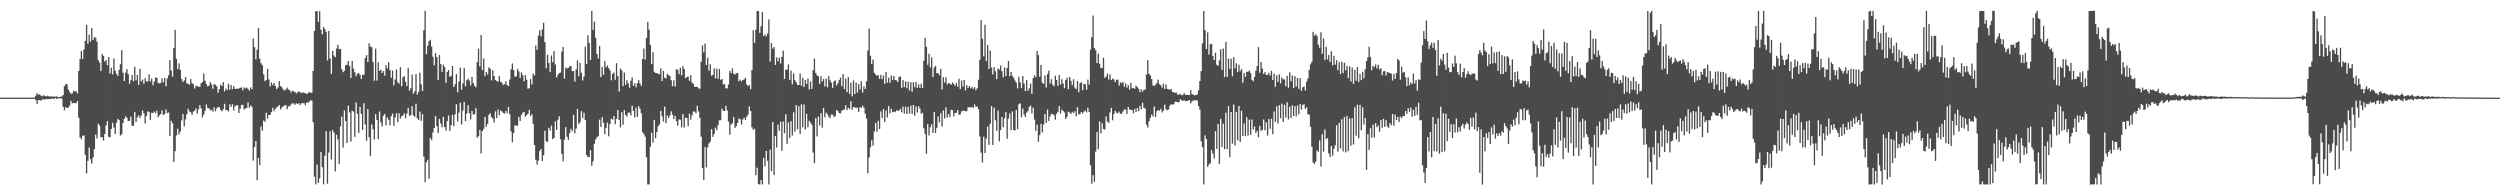 <?xml version="1.0" encoding="UTF-8"?>
<svg xmlns="http://www.w3.org/2000/svg" width="1920" height="150">
  <path d="M0 75.000h1v1.000H0zM1 75.000h1v1.000H1zM2 75.000h1v1.000H2zM3 75.000h1v1.000H3zM4 75.000h1v1.000H4zM5 75.000h1v1.000H5zM6 75.000h1v1.000H6zM7 75.000h1v1.000H7zM8 75.000h1v1.000H8zM9 75.000h1v1.000H9zM10 75.000h1v1.000H10zM11 75.000h1v1.000H11zM12 75.000h1v1.000H12zM13 75.000h1v1.000H13zM14 75.000h1v1.000H14zM15 75.000h1v1.000H15zM16 75.000h1v1.000H16zM17 75.000h1v1.000H17zM18 75.000h1v1.000H18zM19 74.996h1v1.000H19zM20 74.984h1v1.000H20zM21 74.983h1v1.000H21zM22 74.982h1v1.000H22zM23 74.975h1v1.000H23zM24 74.987h1v1.000H24zM25 74.977h1v1.000H25zM26 74.821h1v1.000H26zM27 73.403h1v3.521H27zM28 71.470h1v8.309H28zM29 72.746h1v4.188H29zM30 72.440h1v4.505H30zM31 73.472h1v3.841H31zM32 73.927h1v2.357H32zM33 73.048h1v3.305H33zM34 73.692h1v2.805H34zM35 74.112h1v1.851H35zM36 73.528h1v2.570H36zM37 73.994h1v2.111H37zM38 74.082h1v1.836H38zM39 74.087h1v1.879H39zM40 74.153h1v1.462H40zM41 74.180h1v1.932H41zM42 74.240h1v1.000H42zM43 73.970h1v1.965H43zM44 74.573h1v1.145H44zM45 74.426h1v1.000H45zM46 74.232h1v1.219H46zM47 74.080h1v1.638H47zM48 73.014h1v9.087H48zM49 66.174h1v18.497H49zM50 64.652h1v17.699H50zM51 64.674h1v18.197H51zM52 68.676h1v13.969H52zM53 70.489h1v10.693H53zM54 71.978h1v5.420H54zM55 71.759h1v7.653H55zM56 69.697h1v9.244H56zM57 70.125h1v9.192H57zM58 70.069h1v9.093H58zM59 71.738h1v5.938H59zM60 54.418h1v35.997H60zM61 45.346h1v60.155H61zM62 39.063h1v67.937H62zM63 45.292h1v58.970H63zM64 37.966h1v66.076H64zM65 31.394h1v87.609H65zM66 19.157h1v114.110H66zM67 33.541h1v89.902H67zM68 26.642h1v86.693H68zM69 31.848h1v90.543H69zM70 21.602h1v103.985H70zM71 30.713h1v90.265H71zM72 28.574h1v85.875H72zM73 29.002h1v74.398H73zM74 32.042h1v74.285H74zM75 46.142h1v48.900H75zM76 48.064h1v48.418H76zM77 54.502h1v50.756H77zM78 41.444h1v64.052H78zM79 42.908h1v64.997H79zM80 47.313h1v55.718H80zM81 46.083h1v50.155H81zM82 50.086h1v42.970H82zM83 43.798h1v61.245H83zM84 56.488h1v49.054H84zM85 52.039h1v47.025H85zM86 57.142h1v37.160H86zM87 44.866h1v53.088H87zM88 54.328h1v48.546H88zM89 56.730h1v37.528H89zM90 58.299h1v33.004H90zM91 53.645h1v38.567H91zM92 49.271h1v54.843H92zM93 38.534h1v64.635H93zM94 55.870h1v38.612H94zM95 62.210h1v29.054H95zM96 55.876h1v33.534H96zM97 53.102h1v37.492H97zM98 56.878h1v36.005H98zM99 64.310h1v28.457H99zM100 61.513h1v28.082H100zM101 57.582h1v39.080H101zM102 62.372h1v34.127H102zM103 51.227h1v34.662H103zM104 61.721h1v31.914H104zM105 57.508h1v32.554H105zM106 65.191h1v23.392H106zM107 52.799h1v37.900H107zM108 62.634h1v26.061H108zM109 61.156h1v23.662H109zM110 64.374h1v22.719H110zM111 60.033h1v34.833H111zM112 62.452h1v26.605H112zM113 62.614h1v22.866H113zM114 57.112h1v28.976H114zM115 62.588h1v29.445H115zM116 60.364h1v26.200H116zM117 65.457h1v21.335H117zM118 62.562h1v23.118H118zM119 59.418h1v27.541H119zM120 59.865h1v25.153H120zM121 63.672h1v26.360H121zM122 64.047h1v24.536H122zM123 63.621h1v23.944H123zM124 60.206h1v24.588H124zM125 63.231h1v25.216H125zM126 59.909h1v27.683H126zM127 66.371h1v17.689H127zM128 60.254h1v26.610H128zM129 57.813h1v28.568H129zM130 46.109h1v58.309H130zM131 54.122h1v38.643H131zM132 58.867h1v35.742H132zM133 36.903h1v87.441H133zM134 22.998h1v93.199H134zM135 45.180h1v58.735H135zM136 53.025h1v45.852H136zM137 48.701h1v54.553H137zM138 53.670h1v47.323H138zM139 60.685h1v31.852H139zM140 63.010h1v24.489H140zM141 61.770h1v35.366H141zM142 59.242h1v32.522H142zM143 63.979h1v23.802H143zM144 64.277h1v19.304H144zM145 65.129h1v20.468H145zM146 60.662h1v25.597H146zM147 63.841h1v24.438H147zM148 64.751h1v20.921H148zM149 67.927h1v17.125H149zM150 65.947h1v17.302H150zM151 66.250h1v20.995H151zM152 66.482h1v17.524H152zM153 66.734h1v13.944H153zM154 63.956h1v19.330H154zM155 63.007h1v27.157H155zM156 56.471h1v31.545H156zM157 61.940h1v23.115H157zM158 64.643h1v15.585H158zM159 66.210h1v16.663H159zM160 65.856h1v17.414H160zM161 63.096h1v21.566H161zM162 64.746h1v19.547H162zM163 68.140h1v17.645H163zM164 64.740h1v17.745H164zM165 65.057h1v20.410H165zM166 66.257h1v16.995H166zM167 71.131h1v10.989H167zM168 68.390h1v13.957H168zM169 64.920h1v19.528H169zM170 66.101h1v19.419H170zM171 63.051h1v20.798H171zM172 70.119h1v9.599H172zM173 68.008h1v16.538H173zM174 69.168h1v15.470H174zM175 64.422h1v21.213H175zM176 68.811h1v11.388H176zM177 65.354h1v16.711H177zM178 68.528h1v11.518H178zM179 66.166h1v18.662H179zM180 68.270h1v13.478H180zM181 68.139h1v12.685H181zM182 68.239h1v12.600H182zM183 67.891h1v18.843H183zM184 67.419h1v16.056H184zM185 67.197h1v13.393H185zM186 69.416h1v11.048H186zM187 67.141h1v16.938H187zM188 67.955h1v15.377H188zM189 67.262h1v15.631H189zM190 68.189h1v10.439H190zM191 69.540h1v13.205H191zM192 67.093h1v13.975H192zM193 68.501h1v13.501H193zM194 29.599h1v93.745H194zM195 36.244h1v76.659H195zM196 45.528h1v62.765H196zM197 38.191h1v100.241H197zM198 21.442h1v99.894H198zM199 45.094h1v81.833H199zM200 48.568h1v48.571H200zM201 50.118h1v50.166H201zM202 57.082h1v35.474H202zM203 62.338h1v31.182H203zM204 61.447h1v25.125H204zM205 52.955h1v38.175H205zM206 61.041h1v27.180H206zM207 66.436h1v21.899H207zM208 63.316h1v22.754H208zM209 65.392h1v17.412H209zM210 63.750h1v21.651H210zM211 66.071h1v17.516H211zM212 68.460h1v14.044H212zM213 67.219h1v14.516H213zM214 62.287h1v18.348H214zM215 66.122h1v18.008H215zM216 67.064h1v15.449H216zM217 68.681h1v13.014H217zM218 69.573h1v11.548H218zM219 68.804h1v11.808H219zM220 67.301h1v16.548H220zM221 68.702h1v13.044H221zM222 69.202h1v12.414H222zM223 71.130h1v9.145H223zM224 69.645h1v9.706H224zM225 70.196h1v9.273H225zM226 70.479h1v10.024H226zM227 71.804h1v7.434H227zM228 70.927h1v9.030H228zM229 70.119h1v9.083H229zM230 70.852h1v9.873H230zM231 71.504h1v7.866H231zM232 70.898h1v8.328H232zM233 71.210h1v8.033H233zM234 71.555h1v9.267H234zM235 72.260h1v6.534H235zM236 71.606h1v7.247H236zM237 70.470h1v7.666H237zM238 71.348h1v5.799H238zM239 71.149h1v6.155H239zM240 54.493h1v39.328H240zM241 23.778h1v111.920H241zM242 8.694h1v132.899H242zM243 8.514h1v117.910H243zM244 16.738h1v123.739H244zM245 8.546h1v128.395H245zM246 22.822h1v93.882H246zM247 26.387h1v102.092H247zM248 20.710h1v120.860H248zM249 22.302h1v97.309H249zM250 24.399h1v76.392H250zM251 46.385h1v94.735H251zM252 23.736h1v93.419H252zM253 44.890h1v55.853H253zM254 56.780h1v65.630H254zM255 39.064h1v60.804H255zM256 42.642h1v59.171H256zM257 43.932h1v87.759H257zM258 37.258h1v66.206H258zM259 34.280h1v72.767H259zM260 37.803h1v88.091H260zM261 37.504h1v59.585H261zM262 53.091h1v36.505H262zM263 55.464h1v57.922H263zM264 54.330h1v30.513H264zM265 50.074h1v42.923H265zM266 49.702h1v60.152H266zM267 46.906h1v34.237H267zM268 50.666h1v35.645H268zM269 59.883h1v48.794H269zM270 46.810h1v38.279H270zM271 52.607h1v33.153H271zM272 55.475h1v49.660H272zM273 58.560h1v20.156H273zM274 56.674h1v30.755H274zM275 56.035h1v45.995H275zM276 57.492h1v24.539H276zM277 60.655h1v26.794H277zM278 57.576h1v42.159H278zM279 57.357h1v21.935H279zM280 44.538h1v50.990H280zM281 42.362h1v65.711H281zM282 47.667h1v36.028H282zM283 33.205h1v72.210H283zM284 35.725h1v84.234H284zM285 36.231h1v59.327H285zM286 47.678h1v51.671H286zM287 61.998h1v45.173H287zM288 37.422h1v50.301H288zM289 61.977h1v30.201H289zM290 47.825h1v59.058H290zM291 54.458h1v31.122H291zM292 53.425h1v40.694H292zM293 56.072h1v41.109H293zM294 54.566h1v34.242H294zM295 58.055h1v29.470H295zM296 50.026h1v46.234H296zM297 52.471h1v37.697H297zM298 47.818h1v44.162H298zM299 53.786h1v42.468H299zM300 59.710h1v29.585H300zM301 54.192h1v33.049H301zM302 65.539h1v31.047H302zM303 61.023h1v29.170H303zM304 53.368h1v33.585H304zM305 63.113h1v30.617H305zM306 64.295h1v22.753H306zM307 51.640h1v39.435H307zM308 66.127h1v23.151H308zM309 59.352h1v29.401H309zM310 58.405h1v28.595H310zM311 62.767h1v28.130H311zM312 66.065h1v21.056H312zM313 52.129h1v30.626H313zM314 69.634h1v19.253H314zM315 67.742h1v20.707H315zM316 57.167h1v24.325H316zM317 71.987h1v16.684H317zM318 70.247h1v19.471H318zM319 56.849h1v22.772H319zM320 72.637h1v18.283H320zM321 70.499h1v21.657H321zM322 55.785h1v29.928H322zM323 64.773h1v28.053H323zM324 69.913h1v17.752H324zM325 23.134h1v97.171H325zM326 8.344h1v131.632H326zM327 41.617h1v83.034H327zM328 35.137h1v87.588H328zM329 31.648h1v105.667H329zM330 30.547h1v75.380H330zM331 35.714h1v71.951H331zM332 43.585h1v58.226H332zM333 50.180h1v48.132H333zM334 40.784h1v48.445H334zM335 43.767h1v53.106H335zM336 61.443h1v40.824H336zM337 42.281h1v49.047H337zM338 49.223h1v45.566H338zM339 55.264h1v42.491H339zM340 49.630h1v40.130H340zM341 51.378h1v46.199H341zM342 63.606h1v36.706H342zM343 55.263h1v37.739H343zM344 53.773h1v34.937H344zM345 59.037h1v41.541H345zM346 58.247h1v37.870H346zM347 50.659h1v37.501H347zM348 66.818h1v30.134H348zM349 64.776h1v22.992H349zM350 56.853h1v23.227H350zM351 70.807h1v22.479H351zM352 62.572h1v23.901H352zM353 51.898h1v26.987H353zM354 68.878h1v26.780H354zM355 64.038h1v20.875H355zM356 52.191h1v26.105H356zM357 66.243h1v26.806H357zM358 61.611h1v25.585H358zM359 60.377h1v20.429H359zM360 61.863h1v25.053H360zM361 65.568h1v26.193H361zM362 59.014h1v26.240H362zM363 63.759h1v24.182H363zM364 65.810h1v21.838H364zM365 67.082h1v15.977H365zM366 47.744h1v58.064H366zM367 37.359h1v67.308H367zM368 50.941h1v48.873H368zM369 26.854h1v90.950H369zM370 53.873h1v46.832H370zM371 44.832h1v54.104H371zM372 58.449h1v31.338H372zM373 55.268h1v42.050H373zM374 57.207h1v37.920H374zM375 51.679h1v36.505H375zM376 52.735h1v34.193H376zM377 61.820h1v28.102H377zM378 53.865h1v37.197H378zM379 58.403h1v35.772H379zM380 61.365h1v24.143H380zM381 62.137h1v28.569H381zM382 62.748h1v21.367H382zM383 58.295h1v30.181H383zM384 62.750h1v22.166H384zM385 63.450h1v22.087H385zM386 65.258h1v21.454H386zM387 64.728h1v22.580H387zM388 62.439h1v22.779H388zM389 65.202h1v21.821H389zM390 66.198h1v15.860H390zM391 61.106h1v26.717H391zM392 53.279h1v47.659H392zM393 48.728h1v60.568H393zM394 53.804h1v48.402H394zM395 58.864h1v37.355H395zM396 58.584h1v38.046H396zM397 53.162h1v43.337H397zM398 54.876h1v34.944H398zM399 59.906h1v32.987H399zM400 55.604h1v32.668H400zM401 57.763h1v28.814H401zM402 62.424h1v23.492H402zM403 57.799h1v31.797H403zM404 61.246h1v27.242H404zM405 68.158h1v19.301H405zM406 67.730h1v16.669H406zM407 60.708h1v28.359H407zM408 64.794h1v22.910H408zM409 56.454h1v38.709H409zM410 58.008h1v53.345H410zM411 34.955h1v87.729H411zM412 38.301h1v88.121H412zM413 27.417h1v95.909H413zM414 23.212h1v92.707H414zM415 27.962h1v86.480H415zM416 22.660h1v101.073H416zM417 17.498h1v101.759H417zM418 32.322h1v68.116H418zM419 52.422h1v56.143H419zM420 42.034h1v66.975H420zM421 48.311h1v49.875H421zM422 55.343h1v44.967H422zM423 42.660h1v53.820H423zM424 47.761h1v59.099H424zM425 39.143h1v66.753H425zM426 49.574h1v43.624H426zM427 59.476h1v40.338H427zM428 57.531h1v34.490H428zM429 56.114h1v33.225H429zM430 55.723h1v51.219H430zM431 39.647h1v78.447H431zM432 36.025h1v87.885H432zM433 60.321h1v46.986H433zM434 51.891h1v45.761H434zM435 52.692h1v52.393H435zM436 52.287h1v55.135H436zM437 51.027h1v51.301H437zM438 50.684h1v48.272H438zM439 54.608h1v46.277H439zM440 54.525h1v33.702H440zM441 62.714h1v39.753H441zM442 53.349h1v45.349H442zM443 46.445h1v37.215H443zM444 58.496h1v36.818H444zM445 48.295h1v45.604H445zM446 55.880h1v29.535H446zM447 61.822h1v28.930H447zM448 58.762h1v27.827H448zM449 35.822h1v56.406H449zM450 49.129h1v69.878H450zM451 27.115h1v93.513H451zM452 32.911h1v87.599H452zM453 46.020h1v69.340H453zM454 8.394h1v118.942H454zM455 22.968h1v100.930H455zM456 16.565h1v93.799H456zM457 29.087h1v77.981H457zM458 41.488h1v63.946H458zM459 44.921h1v59.667H459zM460 35.318h1v56.539H460zM461 59.245h1v38.285H461zM462 51.368h1v38.609H462zM463 57.414h1v36.774H463zM464 46.938h1v56.244H464zM465 51.715h1v46.497H465zM466 50.227h1v43.881H466zM467 52.271h1v52.451H467zM468 54.046h1v41.212H468zM469 61.658h1v29.550H469zM470 56.805h1v35.116H470zM471 55.757h1v33.310H471zM472 61.271h1v34.175H472zM473 48.550h1v42.810H473zM474 58.415h1v26.122H474zM475 70.350h1v21.717H475zM476 52.680h1v45.152H476zM477 53.968h1v32.224H477zM478 66.212h1v29.686H478zM479 55.742h1v28.820H479zM480 65.128h1v23.192H480zM481 61.643h1v27.914H481zM482 63.958h1v22.639H482zM483 67.377h1v19.043H483zM484 61.941h1v26.624H484zM485 59.491h1v21.699H485zM486 65.917h1v19.233H486zM487 63.993h1v26.149H487zM488 67.064h1v15.631H488zM489 63.873h1v25.876H489zM490 61.524h1v19.976H490zM491 64.086h1v19.482H491zM492 65.935h1v21.068H492zM493 45.335h1v56.201H493zM494 37.260h1v65.622H494zM495 45.873h1v59.012H495zM496 29.122h1v91.570H496zM497 16.811h1v124.828H497zM498 22.810h1v118.854H498zM499 34.561h1v78.208H499zM500 49.202h1v52.668H500zM501 40.121h1v69.405H501zM502 55.088h1v37.038H502zM503 56.066h1v50.047H503zM504 56.200h1v45.212H504zM505 56.661h1v40.312H505zM506 56.985h1v38.548H506zM507 52.554h1v32.607H507zM508 62.267h1v27.087H508zM509 54.552h1v38.831H509zM510 59.780h1v22.133H510zM511 60.230h1v34.431H511zM512 56.701h1v32.002H512zM513 57.683h1v32.870H513zM514 58.426h1v30.283H514zM515 61.613h1v23.865H515zM516 66.178h1v21.945H516zM517 61.627h1v29.850H517zM518 66.431h1v22.594H518zM519 53.243h1v39.804H519zM520 53.552h1v42.927H520zM521 56.927h1v34.779H521zM522 52.040h1v39.867H522zM523 57.845h1v40.034H523zM524 50.800h1v36.760H524zM525 52.930h1v44.991H525zM526 60.024h1v30.365H526zM527 59.181h1v31.484H527zM528 58.727h1v38.161H528zM529 61.992h1v25.380H529zM530 57.754h1v34.201H530zM531 63.456h1v25.104H531zM532 64.296h1v21.384H532zM533 66.678h1v19.050H533zM534 66.775h1v20.255H534zM535 66.660h1v14.520H535zM536 67.778h1v17.822H536zM537 68.186h1v22.317H537zM538 47.407h1v57.601H538zM539 34.841h1v94.177H539zM540 40.229h1v98.072H540zM541 33.509h1v79.455H541zM542 49.890h1v78.679H542zM543 44.356h1v68.869H543zM544 54.342h1v55.772H544zM545 49.345h1v59.489H545zM546 58.135h1v41.052H546zM547 57.491h1v47.556H547zM548 52.502h1v50.423H548zM549 60.257h1v37.776H549zM550 52.762h1v47.280H550zM551 60.470h1v35.641H551zM552 52.917h1v39.475H552zM553 61.271h1v31.068H553zM554 60.679h1v22.780H554zM555 64.855h1v20.202H555zM556 64.542h1v20.715H556zM557 67.903h1v13.475H557zM558 67.829h1v17.036H558zM559 64.857h1v28.523H559zM560 54.445h1v48.970H560zM561 56.167h1v39.476H561zM562 52.552h1v42.106H562zM563 56.631h1v33.270H563zM564 57.226h1v41.034H564zM565 56.218h1v40.654H565zM566 56.040h1v38.360H566zM567 62.429h1v28.608H567zM568 61.210h1v30.419H568zM569 62.543h1v33.168H569zM570 61.494h1v30.309H570zM571 60.964h1v29.445H571zM572 59.777h1v32.363H572zM573 64.770h1v24.856H573zM574 66.150h1v21.893H574zM575 65.284h1v16.389H575zM576 68.515h1v16.711H576zM577 53.879h1v43.855H577zM578 23.291h1v76.382H578zM579 32.904h1v65.984H579zM580 22.832h1v111.758H580zM581 8.473h1v120.318H581zM582 8.534h1v132.838H582zM583 25.227h1v116.487H583zM584 20.160h1v118.193H584zM585 9.189h1v132.473H585zM586 27.815h1v93.481H586zM587 26.521h1v101.245H587zM588 27.900h1v88.074H588zM589 25.821h1v97.679H589zM590 14.907h1v126.770H590zM591 47.307h1v67.563H591zM592 33.044h1v98.367H592zM593 37.354h1v56.414H593zM594 36.070h1v98.463H594zM595 49.835h1v54.630H595zM596 44.129h1v69.193H596zM597 47.012h1v48.687H597zM598 44.229h1v56.299H598zM599 48.758h1v44.703H599zM600 43.683h1v72.151H600zM601 38.844h1v54.449H601zM602 60.611h1v41.714H602zM603 53.391h1v34.414H603zM604 53.629h1v56.858H604zM605 49.409h1v44.604H605zM606 61.376h1v44.682H606zM607 54.208h1v38.836H607zM608 64.758h1v39.354H608zM609 56.415h1v29.834H609zM610 61.609h1v39.549H610zM611 63.104h1v17.572H611zM612 65.153h1v34.146H612zM613 65.272h1v16.409H613zM614 56.468h1v46.510H614zM615 65.800h1v14.357H615zM616 59.738h1v37.955H616zM617 66.838h1v13.373H617zM618 61.438h1v37.940H618zM619 64.482h1v22.913H619zM620 60.331h1v37.471H620zM621 68.771h1v23.990H621zM622 62.514h1v31.619H622zM623 68.307h1v27.557H623zM624 53.855h1v63.289H624zM625 44.932h1v80.347H625zM626 56.024h1v34.657H626zM627 57.880h1v46.866H627zM628 58.517h1v30.957H628zM629 64.431h1v31.896H629zM630 58.565h1v28.365H630zM631 62.570h1v35.519H631zM632 60.709h1v22.181H632zM633 66.360h1v23.738H633zM634 60.310h1v26.192H634zM635 67.078h1v20.738H635zM636 58.308h1v31.321H636zM637 61.769h1v28.993H637zM638 63.512h1v24.490H638zM639 67.439h1v20.609H639zM640 62.467h1v27.473H640zM641 61.723h1v27.438H641zM642 65.671h1v18.871H642zM643 64.012h1v21.311H643zM644 61.530h1v25.263H644zM645 59.646h1v27.511H645zM646 66.151h1v19.002H646zM647 56.853h1v27.503H647zM648 68.299h1v15.757H648zM649 60.397h1v20.443H649zM650 70.736h1v13.806H650zM651 59.165h1v23.564H651zM652 72.014h1v11.903H652zM653 63.510h1v14.260H653zM654 73.956h1v10.269H654zM655 61.798h1v20.400H655zM656 72.292h1v10.311H656zM657 63.386h1v19.406H657zM658 71.128h1v11.633H658zM659 64.497h1v21.409H659zM660 68.748h1v13.454H660zM661 62.343h1v20.658H661zM662 71.000h1v10.216H662zM663 66.431h1v16.187H663zM664 68.330h1v18.939H664zM665 62.396h1v28.760H665zM666 38.805h1v94.287H666zM667 21.859h1v99.077H667zM668 42.822h1v70.305H668zM669 49.153h1v58.563H669zM670 45.749h1v66.106H670zM671 55.971h1v44.995H671zM672 57.180h1v37.256H672zM673 58.176h1v42.961H673zM674 57.727h1v35.051H674zM675 60.692h1v38.398H675zM676 57.458h1v28.077H676zM677 60.816h1v29.871H677zM678 58.086h1v25.657H678zM679 64.472h1v29.251H679zM680 55.272h1v29.602H680zM681 63.491h1v26.646H681zM682 59.660h1v21.733H682zM683 63.575h1v23.510H683zM684 58.011h1v25.565H684zM685 61.570h1v24.612H685zM686 58.307h1v27.426H686zM687 61.370h1v24.812H687zM688 61.648h1v22.996H688zM689 63.047h1v22.017H689zM690 59.052h1v25.920H690zM691 58.719h1v24.860H691zM692 67.459h1v18.775H692zM693 61.511h1v20.344H693zM694 66.851h1v20.298H694zM695 62.524h1v19.437H695zM696 67.723h1v19.829H696zM697 62.739h1v19.275H697zM698 69.412h1v17.745H698zM699 63.186h1v17.904H699zM700 70.378h1v17.204H700zM701 63.117h1v17.548H701zM702 66.984h1v21.845H702zM703 62.959h1v18.814H703zM704 67.539h1v18.868H704zM705 64.798h1v16.837H705zM706 67.531h1v15.922H706zM707 64.270h1v23.134H707zM708 67.566h1v18.998H708zM709 46.587h1v51.963H709zM710 29.045h1v73.842H710zM711 35.973h1v82.078H711zM712 49.767h1v45.622H712zM713 41.237h1v62.793H713zM714 51.828h1v45.921H714zM715 44.020h1v51.392H715zM716 59.155h1v42.937H716zM717 51.923h1v34.124H717zM718 50.569h1v51.584H718zM719 56.293h1v41.914H719zM720 56.084h1v33.360H720zM721 57.682h1v36.306H721zM722 52.882h1v34.163H722zM723 68.703h1v28.418H723zM724 59.308h1v25.471H724zM725 63.347h1v27.558H725zM726 59.330h1v23.077H726zM727 64.885h1v25.356H727zM728 63.810h1v23.781H728zM729 64.196h1v25.722H729zM730 65.087h1v19.256H730zM731 63.305h1v21.297H731zM732 64.565h1v24.867H732zM733 65.888h1v20.869H733zM734 63.674h1v22.945H734zM735 66.563h1v18.039H735zM736 60.476h1v27.763H736zM737 68.475h1v19.312H737zM738 61.773h1v23.834H738zM739 66.433h1v18.543H739zM740 61.460h1v23.656H740zM741 69.409h1v16.095H741zM742 65.380h1v20.043H742zM743 67.647h1v14.883H743zM744 66.025h1v16.195H744zM745 67.784h1v14.768H745zM746 66.778h1v15.453H746zM747 68.287h1v14.553H747zM748 67.035h1v13.125H748zM749 69.251h1v12.801H749zM750 67.785h1v13.976H750zM751 61.245h1v22.644H751zM752 45.889h1v58.935H752zM753 15.521h1v101.653H753zM754 29.788h1v95.008H754zM755 43.241h1v61.705H755zM756 19.012h1v98.474H756zM757 46.792h1v59.648H757zM758 34.615h1v62.587H758zM759 52.942h1v58.320H759zM760 38.862h1v56.215H760zM761 51.921h1v29.587H761zM762 57.113h1v54.185H762zM763 51.561h1v31.055H763zM764 54.776h1v37.633H764zM765 60.759h1v39.676H765zM766 52.562h1v32.292H766zM767 53.455h1v55.162H767zM768 50.371h1v49.563H768zM769 54.632h1v35.225H769zM770 59.305h1v38.437H770zM771 51.814h1v39.115H771zM772 58.385h1v27.716H772zM773 52.142h1v54.461H773zM774 46.869h1v44.339H774zM775 58.584h1v28.517H775zM776 55.214h1v44.707H776zM777 58.225h1v27.343H777zM778 59.702h1v40.134H778zM779 61.831h1v38.453H779zM780 63.418h1v21.005H780zM781 67.919h1v31.280H781zM782 59.063h1v21.004H782zM783 63.169h1v16.187H783zM784 67.610h1v22.461H784zM785 58.440h1v24.923H785zM786 64.169h1v23.762H786zM787 69.876h1v20.023H787zM788 61.553h1v24.855H788zM789 69.770h1v15.595H789zM790 67.767h1v14.374H790zM791 64.209h1v16.878H791zM792 72.080h1v15.121H792zM793 59.987h1v22.701H793zM794 57.804h1v34.060H794zM795 59.344h1v41.144H795zM796 39.137h1v56.689H796zM797 42.358h1v66.471H797zM798 58.892h1v44.932H798zM799 49.810h1v45.239H799zM800 63.381h1v38.404H800zM801 64.394h1v31.315H801zM802 57.947h1v29.728H802zM803 67.171h1v27.256H803zM804 56.866h1v27.286H804zM805 54.263h1v38.634H805zM806 64.141h1v25.255H806zM807 60.811h1v26.570H807zM808 65.010h1v22.660H808zM809 66.262h1v22.257H809zM810 58.093h1v33.796H810zM811 61.388h1v26.042H811zM812 65.965h1v19.889H812zM813 57.554h1v23.975H813zM814 64.975h1v22.316H814zM815 60.825h1v23.381H815zM816 64.117h1v21.009H816zM817 67.763h1v18.677H817zM818 61.507h1v29.825H818zM819 59.727h1v29.930H819zM820 68.460h1v17.300H820zM821 59.111h1v27.341H821zM822 62.067h1v25.461H822zM823 65.424h1v20.457H823zM824 60.825h1v25.948H824zM825 67.277h1v18.182H825zM826 68.400h1v20.919H826zM827 62.232h1v20.172H827zM828 70.880h1v17.067H828zM829 63.815h1v23.761H829zM830 63.168h1v22.852H830zM831 69.283h1v17.790H831zM832 64.415h1v21.290H832zM833 64.683h1v20.236H833zM834 68.880h1v17.494H834zM835 61.134h1v21.613H835zM836 65.049h1v21.064H836zM837 38.016h1v88.859H837zM838 28.585h1v112.467H838zM839 11.996h1v122.545H839zM840 36.880h1v102.697H840zM841 38.570h1v77.847H841zM842 48.456h1v52.908H842zM843 41.199h1v73.313H843zM844 48.979h1v44.319H844zM845 52.278h1v50.195H845zM846 52.079h1v42.553H846zM847 44.351h1v54.724H847zM848 59.817h1v39.721H848zM849 58.734h1v30.688H849zM850 56.449h1v36.943H850zM851 61.049h1v33.289H851zM852 57.077h1v29.301H852zM853 61.476h1v21.345H853zM854 60.374h1v32.040H854zM855 61.002h1v26.579H855zM856 63.091h1v22.023H856zM857 61.427h1v25.155H857zM858 61.043h1v26.057H858zM859 65.751h1v19.892H859zM860 63.161h1v24.234H860zM861 63.924h1v23.313H861zM862 62.851h1v22.753H862zM863 66.642h1v17.410H863zM864 64.078h1v20.147H864zM865 67.348h1v20.222H865zM866 65.261h1v16.828H866zM867 68.816h1v15.158H867zM868 63.531h1v20.831H868zM869 67.749h1v16.727H869zM870 67.485h1v19.506H870zM871 68.235h1v15.343H871zM872 65.650h1v20.341H872zM873 66.964h1v16.025H873zM874 68.181h1v17.287H874zM875 70.855h1v10.519H875zM876 68.661h1v15.313H876zM877 70.416h1v8.526H877zM878 68.976h1v13.682H878zM879 68.796h1v14.614H879zM880 57.192h1v38.548H880zM881 46.216h1v51.656H881zM882 56.689h1v36.368H882zM883 57.922h1v32.519H883zM884 60.764h1v27.170H884zM885 65.510h1v23.910H885zM886 65.991h1v15.842H886zM887 65.082h1v24.780H887zM888 63.613h1v21.779H888zM889 61.141h1v23.304H889zM890 64.710h1v20.369H890zM891 65.452h1v18.167H891zM892 67.353h1v19.027H892zM893 64.341h1v20.757H893zM894 68.333h1v12.052H894zM895 64.876h1v18.989H895zM896 68.205h1v16.549H896zM897 68.552h1v15.509H897zM898 68.756h1v12.413H898zM899 68.394h1v11.668H899zM900 70.680h1v9.647H900zM901 70.838h1v9.359H901zM902 71.347h1v6.716H902zM903 71.067h1v7.055H903zM904 72.758h1v5.796H904zM905 72.485h1v5.928H905zM906 72.270h1v3.948H906zM907 73.223h1v3.898H907zM908 72.802h1v4.606H908zM909 71.651h1v5.346H909zM910 72.874h1v4.907H910zM911 72.800h1v4.662H911zM912 72.978h1v4.430H912zM913 72.991h1v3.770H913zM914 69.151h1v10.247H914zM915 72.369h1v5.467H915zM916 72.777h1v4.305H916zM917 73.224h1v3.958H917zM918 72.986h1v3.888H918zM919 72.568h1v4.681H919zM920 69.377h1v12.110H920zM921 62.190h1v22.070H921zM922 54.620h1v53.878H922zM923 33.294h1v79.771H923zM924 8.432h1v133.238H924zM925 23.178h1v80.807H925zM926 37.637h1v69.151H926zM927 24.886h1v103.244H927zM928 41.945h1v84.405H928zM929 34.041h1v91.421H929zM930 33.700h1v81.663H930zM931 43.134h1v74.894H931zM932 46.166h1v75.510H932zM933 40.489h1v60.287H933zM934 49.695h1v64.604H934zM935 50.561h1v44.673H935zM936 46.348h1v79.565H936zM937 37.832h1v53.533H937zM938 53.680h1v59.196H938zM939 37.327h1v57.648H939zM940 59.258h1v55.325H940zM941 32.129h1v54.418H941zM942 59.089h1v55.456H942zM943 45.060h1v36.430H943zM944 52.914h1v67.865H944zM945 45.095h1v40.924H945zM946 58.589h1v51.761H946zM947 43.857h1v36.451H947zM948 52.415h1v59.296H948zM949 48.598h1v37.319H949zM950 55.418h1v52.415H950zM951 49.644h1v31.708H951zM952 54.665h1v54.366H952zM953 53.091h1v31.987H953zM954 63.539h1v40.966H954zM955 56.133h1v38.749H955zM956 59.044h1v45.478H956zM957 55.129h1v34.817H957zM958 55.153h1v49.012H958zM959 54.170h1v37.754H959zM960 56.110h1v47.492H960zM961 61.264h1v30.539H961zM962 62.478h1v37.000H962zM963 59.097h1v38.075H963zM964 54.382h1v47.766H964zM965 50.712h1v49.838H965zM966 36.176h1v69.299H966zM967 55.850h1v40.808H967zM968 47.603h1v52.824H968zM969 52.688h1v47.048H969zM970 56.721h1v35.043H970zM971 55.350h1v44.708H971zM972 57.431h1v36.517H972zM973 57.525h1v46.620H973zM974 55.866h1v35.504H974zM975 57.939h1v40.948H975zM976 54.446h1v36.858H976zM977 61.454h1v41.611H977zM978 56.607h1v28.997H978zM979 66.643h1v27.016H979zM980 57.981h1v23.652H980zM981 62.849h1v32.098H981zM982 57.088h1v23.716H982zM983 63.939h1v26.901H983zM984 59.456h1v20.129H984zM985 60.857h1v32.827H985zM986 61.010h1v19.497H986zM987 66.133h1v24.159H987zM988 58.248h1v20.279H988zM989 67.401h1v24.437H989zM990 55.543h1v26.401H990zM991 62.407h1v28.260H991zM992 57.968h1v22.886H992zM993 67.633h1v21.398H993zM994 58.472h1v23.013H994zM995 66.406h1v22.951H995zM996 59.923h1v21.151H996zM997 68.192h1v19.586H997zM998 60.076h1v19.807H998zM999 69.722h1v14.467H999zM1000 67.015h1v13.637H1000zM1001 66.452h1v13.647H1001zM1002 69.464h1v14.084H1002zM1003 62.668h1v19.787H1003zM1004 60.190h1v27.608H1004zM1005 53.646h1v34.469H1005zM1006 49.368h1v48.071H1006zM1007 47.469h1v65.213H1007zM1008 24.443h1v100.359H1008zM1009 27.336h1v98.702H1009zM1010 26.272h1v97.907H1010zM1011 27.740h1v87.726H1011zM1012 34.381h1v82.163H1012zM1013 36.663h1v71.178H1013zM1014 24.792h1v103.023H1014zM1015 41.269h1v61.778H1015zM1016 29.614h1v86.807H1016zM1017 46.088h1v53.359H1017zM1018 35.942h1v70.925H1018zM1019 45.651h1v60.379H1019zM1020 42.212h1v75.647H1020zM1021 47.557h1v73.101H1021zM1022 39.376h1v72.645H1022zM1023 50.104h1v69.566H1023zM1024 42.837h1v71.458H1024zM1025 49.619h1v61.947H1025zM1026 46.197h1v50.031H1026zM1027 53.883h1v62.526H1027zM1028 47.743h1v46.579H1028zM1029 56.725h1v57.248H1029zM1030 47.417h1v44.139H1030zM1031 56.137h1v60.136H1031zM1032 48.211h1v41.654H1032zM1033 53.896h1v63.136H1033zM1034 50.659h1v38.367H1034zM1035 60.006h1v56.112H1035zM1036 51.008h1v39.940H1036zM1037 62.570h1v49.295H1037zM1038 51.904h1v38.767H1038zM1039 64.394h1v46.583H1039zM1040 53.662h1v28.760H1040zM1041 62.011h1v42.231H1041zM1042 51.417h1v28.983H1042zM1043 63.030h1v43.134H1043zM1044 56.693h1v23.829H1044zM1045 61.563h1v38.551H1045zM1046 55.067h1v27.396H1046zM1047 60.067h1v35.585H1047zM1048 53.242h1v37.366H1048zM1049 46.903h1v83.544H1049zM1050 44.208h1v58.841H1050zM1051 35.839h1v79.297H1051zM1052 43.724h1v54.760H1052zM1053 53.919h1v51.789H1053zM1054 50.522h1v45.124H1054zM1055 51.574h1v53.987H1055zM1056 49.489h1v45.073H1056zM1057 52.510h1v45.211H1057zM1058 49.718h1v46.638H1058zM1059 53.342h1v47.824H1059zM1060 52.377h1v39.848H1060zM1061 57.833h1v40.335H1061zM1062 54.845h1v36.467H1062zM1063 54.454h1v42.959H1063zM1064 57.957h1v34.290H1064zM1065 55.362h1v41.735H1065zM1066 55.719h1v42.500H1066zM1067 56.090h1v38.361H1067zM1068 56.578h1v39.630H1068zM1069 61.826h1v25.651H1069zM1070 56.733h1v39.847H1070zM1071 60.499h1v27.504H1071zM1072 56.054h1v36.191H1072zM1073 45.275h1v44.487H1073zM1074 46.440h1v47.286H1074zM1075 61.225h1v28.400H1075zM1076 51.133h1v39.615H1076zM1077 55.800h1v33.227H1077zM1078 55.235h1v33.861H1078zM1079 59.396h1v25.834H1079zM1080 66.129h1v21.359H1080zM1081 59.407h1v23.742H1081zM1082 65.504h1v20.414H1082zM1083 63.290h1v19.334H1083zM1084 64.489h1v25.168H1084zM1085 56.533h1v27.854H1085zM1086 64.099h1v24.866H1086zM1087 61.529h1v20.529H1087zM1088 69.561h1v18.655H1088zM1089 60.820h1v18.007H1089zM1090 61.515h1v30.903H1090zM1091 48.076h1v44.194H1091zM1092 34.704h1v92.145H1092zM1093 23.864h1v108.631H1093zM1094 29.889h1v110.613H1094zM1095 15.678h1v113.397H1095zM1096 31.712h1v73.624H1096zM1097 37.716h1v78.593H1097zM1098 34.689h1v66.687H1098zM1099 32.692h1v88.145H1099zM1100 36.720h1v53.093H1100zM1101 32.941h1v83.085H1101zM1102 38.420h1v56.783H1102zM1103 58.161h1v58.091H1103zM1104 30.786h1v60.023H1104zM1105 50.262h1v67.823H1105zM1106 45.109h1v36.865H1106zM1107 46.573h1v70.225H1107zM1108 41.445h1v45.446H1108zM1109 49.574h1v66.708H1109zM1110 53.570h1v33.789H1110zM1111 40.621h1v67.809H1111zM1112 51.907h1v39.273H1112zM1113 55.435h1v45.894H1113zM1114 55.330h1v40.076H1114zM1115 48.742h1v57.358H1115zM1116 51.365h1v44.090H1116zM1117 42.740h1v59.117H1117zM1118 48.648h1v42.315H1118zM1119 55.399h1v46.127H1119zM1120 57.564h1v40.089H1120zM1121 48.917h1v52.009H1121zM1122 59.430h1v37.272H1122zM1123 55.353h1v39.709H1123zM1124 52.265h1v46.470H1124zM1125 59.703h1v35.949H1125zM1126 57.026h1v37.034H1126zM1127 54.679h1v40.496H1127zM1128 56.841h1v42.858H1128zM1129 57.789h1v32.731H1129zM1130 56.542h1v40.736H1130zM1131 56.519h1v33.759H1131zM1132 56.476h1v42.875H1132zM1133 61.078h1v25.456H1133zM1134 61.837h1v38.906H1134zM1135 41.456h1v56.171H1135zM1136 38.513h1v94.167H1136zM1137 40.369h1v58.951H1137zM1138 42.482h1v99.275H1138zM1139 32.790h1v72.418H1139zM1140 38.746h1v77.443H1140zM1141 39.992h1v62.355H1141zM1142 50.793h1v55.118H1142zM1143 41.623h1v59.804H1143zM1144 49.219h1v61.496H1144zM1145 35.725h1v62.177H1145zM1146 48.715h1v54.552H1146zM1147 40.366h1v55.412H1147zM1148 48.472h1v58.023H1148zM1149 39.836h1v62.583H1149zM1150 54.429h1v49.994H1150zM1151 39.503h1v62.722H1151zM1152 56.958h1v47.260H1152zM1153 42.268h1v58.611H1153zM1154 56.833h1v45.083H1154zM1155 43.255h1v51.361H1155zM1156 55.152h1v41.738H1156zM1157 43.061h1v55.610H1157zM1158 44.101h1v66.519H1158zM1159 50.238h1v50.084H1159zM1160 61.351h1v34.119H1160zM1161 45.638h1v51.644H1161zM1162 66.758h1v25.022H1162zM1163 55.316h1v40.990H1163zM1164 62.766h1v27.696H1164zM1165 54.803h1v31.351H1165zM1166 60.942h1v34.493H1166zM1167 64.111h1v19.514H1167zM1168 64.057h1v20.164H1168zM1169 61.777h1v30.657H1169zM1170 62.356h1v20.735H1170zM1171 61.890h1v30.397H1171zM1172 65.020h1v19.806H1172zM1173 62.460h1v21.694H1173zM1174 67.071h1v20.985H1174zM1175 50.705h1v44.190H1175zM1176 42.628h1v58.982H1176zM1177 31.484h1v83.866H1177zM1178 33.552h1v84.272H1178zM1179 41.383h1v86.430H1179zM1180 34.675h1v101.532H1180zM1181 37.030h1v56.225H1181zM1182 41.200h1v70.699H1182zM1183 30.620h1v97.095H1183zM1184 38.031h1v79.700H1184zM1185 22.664h1v105.551H1185zM1186 46.441h1v64.765H1186zM1187 40.870h1v79.669H1187zM1188 40.213h1v78.089H1188zM1189 32.084h1v89.117H1189zM1190 48.516h1v69.414H1190zM1191 35.336h1v76.280H1191zM1192 51.512h1v68.599H1192zM1193 32.725h1v66.564H1193zM1194 52.799h1v58.409H1194zM1195 38.008h1v52.197H1195zM1196 54.791h1v58.386H1196zM1197 40.834h1v52.791H1197zM1198 59.000h1v48.978H1198zM1199 41.096h1v44.348H1199zM1200 51.297h1v70.905H1200zM1201 32.127h1v73.691H1201zM1202 54.399h1v59.365H1202zM1203 32.954h1v56.903H1203zM1204 56.283h1v60.963H1204zM1205 46.899h1v43.293H1205zM1206 63.019h1v46.938H1206zM1207 43.086h1v39.335H1207zM1208 58.722h1v61.181H1208zM1209 51.132h1v32.033H1209zM1210 58.411h1v54.955H1210zM1211 47.639h1v35.077H1211zM1212 59.040h1v60.741H1212zM1213 52.500h1v40.986H1213zM1214 57.509h1v57.262H1214zM1215 57.731h1v33.400H1215zM1216 59.322h1v46.353H1216zM1217 60.123h1v32.454H1217zM1218 48.273h1v54.745H1218zM1219 47.305h1v57.845H1219zM1220 36.834h1v74.093H1220zM1221 23.193h1v97.605H1221zM1222 45.801h1v67.265H1222zM1223 29.735h1v111.923H1223zM1224 41.608h1v61.974H1224zM1225 29.924h1v97.543H1225zM1226 43.778h1v53.021H1226zM1227 38.630h1v74.508H1227zM1228 42.458h1v50.844H1228zM1229 52.484h1v51.359H1229zM1230 46.838h1v56.037H1230zM1231 50.867h1v49.338H1231zM1232 53.187h1v37.927H1232zM1233 58.215h1v45.002H1233zM1234 53.626h1v37.384H1234zM1235 52.464h1v47.131H1235zM1236 59.088h1v27.826H1236zM1237 55.846h1v37.877H1237zM1238 56.146h1v29.193H1238zM1239 63.732h1v29.179H1239zM1240 58.322h1v25.292H1240zM1241 61.721h1v28.898H1241zM1242 59.517h1v23.739H1242zM1243 64.535h1v26.132H1243zM1244 61.393h1v18.800H1244zM1245 63.714h1v28.144H1245zM1246 57.801h1v26.331H1246zM1247 72.059h1v14.727H1247zM1248 58.670h1v21.421H1248zM1249 70.545h1v16.798H1249zM1250 59.610h1v19.922H1250zM1251 71.727h1v14.536H1251zM1252 62.318h1v15.672H1252zM1253 68.860h1v16.312H1253zM1254 59.087h1v19.677H1254zM1255 69.295h1v15.581H1255zM1256 62.311h1v17.733H1256zM1257 72.311h1v10.843H1257zM1258 64.374h1v14.292H1258zM1259 70.277h1v14.153H1259zM1260 69.687h1v14.449H1260zM1261 50.324h1v48.249H1261zM1262 43.761h1v67.509H1262zM1263 41.087h1v57.499H1263zM1264 40.889h1v70.024H1264zM1265 8.494h1v128.166H1265zM1266 38.484h1v74.708H1266zM1267 9.784h1v114.744H1267zM1268 8.343h1v133.306H1268zM1269 24.686h1v88.317H1269zM1270 28.423h1v90.498H1270zM1271 27.063h1v73.280H1271zM1272 23.014h1v107.500H1272zM1273 34.745h1v75.207H1273zM1274 32.265h1v88.565H1274zM1275 18.380h1v82.000H1275zM1276 53.489h1v59.181H1276zM1277 35.569h1v60.571H1277zM1278 52.622h1v64.088H1278zM1279 34.056h1v65.562H1279zM1280 56.915h1v52.864H1280zM1281 42.633h1v58.106H1281zM1282 45.084h1v71.949H1282zM1283 43.730h1v64.881H1283zM1284 48.915h1v59.049H1284zM1285 47.669h1v54.582H1285zM1286 44.412h1v56.966H1286zM1287 46.332h1v60.807H1287zM1288 47.758h1v49.345H1288zM1289 47.002h1v61.933H1289zM1290 46.455h1v44.328H1290zM1291 48.836h1v51.854H1291zM1292 45.385h1v47.439H1292zM1293 47.421h1v56.528H1293zM1294 50.012h1v39.353H1294zM1295 53.218h1v47.795H1295zM1296 47.691h1v36.128H1296zM1297 56.334h1v46.385H1297zM1298 53.044h1v33.287H1298zM1299 58.750h1v40.394H1299zM1300 54.526h1v30.713H1300zM1301 63.246h1v36.185H1301zM1302 53.665h1v32.004H1302zM1303 61.786h1v36.830H1303zM1304 58.605h1v23.032H1304zM1305 61.410h1v36.095H1305zM1306 55.069h1v30.955H1306zM1307 57.339h1v47.985H1307zM1308 52.921h1v36.354H1308zM1309 52.481h1v41.431H1309zM1310 59.116h1v33.325H1310zM1311 49.658h1v52.409H1311zM1312 63.943h1v28.343H1312zM1313 54.554h1v37.880H1313zM1314 63.279h1v25.738H1314zM1315 60.394h1v25.836H1315zM1316 68.337h1v18.204H1316zM1317 55.021h1v33.379H1317zM1318 64.861h1v23.901H1318zM1319 54.728h1v34.203H1319zM1320 69.539h1v17.261H1320zM1321 55.125h1v34.735H1321zM1322 68.692h1v22.875H1322zM1323 55.348h1v25.828H1323zM1324 71.349h1v15.796H1324zM1325 56.482h1v23.661H1325zM1326 66.535h1v22.370H1326zM1327 59.544h1v22.556H1327zM1328 58.952h1v25.961H1328zM1329 62.144h1v19.805H1329zM1330 60.237h1v23.414H1330zM1331 60.918h1v25.203H1331zM1332 60.291h1v24.770H1332zM1333 66.054h1v17.946H1333zM1334 61.645h1v22.123H1334zM1335 63.160h1v21.935H1335zM1336 61.023h1v24.464H1336zM1337 64.754h1v18.643H1337zM1338 63.637h1v21.983H1338zM1339 64.536h1v20.487H1339zM1340 65.717h1v19.785H1340zM1341 65.100h1v21.548H1341zM1342 68.749h1v13.534H1342zM1343 61.389h1v21.800H1343zM1344 64.565h1v24.124H1344zM1345 63.245h1v20.388H1345zM1346 53.369h1v53.250H1346zM1347 36.206h1v73.210H1347zM1348 19.893h1v105.617H1348zM1349 30.484h1v94.599H1349zM1350 8.428h1v113.581H1350zM1351 36.602h1v80.569H1351zM1352 30.403h1v111.284H1352zM1353 18.130h1v121.255H1353zM1354 8.320h1v118.540H1354zM1355 34.409h1v94.591H1355zM1356 38.128h1v88.133H1356zM1357 26.970h1v89.760H1357zM1358 27.781h1v101.418H1358zM1359 40.691h1v77.285H1359zM1360 30.600h1v98.147H1360zM1361 53.458h1v62.355H1361zM1362 50.425h1v60.774H1362zM1363 51.413h1v60.154H1363zM1364 42.917h1v74.817H1364zM1365 44.768h1v55.380H1365zM1366 50.562h1v65.131H1366zM1367 32.881h1v58.199H1367zM1368 42.688h1v73.467H1368zM1369 45.907h1v45.480H1369zM1370 49.915h1v56.111H1370zM1371 46.181h1v38.590H1371zM1372 45.208h1v64.906H1372zM1373 41.566h1v54.622H1373zM1374 54.526h1v57.263H1374zM1375 47.338h1v43.553H1375zM1376 60.612h1v42.794H1376zM1377 52.060h1v35.439H1377zM1378 45.687h1v59.488H1378zM1379 51.154h1v37.197H1379zM1380 47.047h1v52.979H1380zM1381 56.886h1v29.704H1381zM1382 50.055h1v59.805H1382zM1383 55.326h1v38.581H1383zM1384 48.464h1v64.749H1384zM1385 52.492h1v47.085H1385zM1386 48.200h1v65.066H1386zM1387 56.520h1v36.597H1387zM1388 48.748h1v58.807H1388zM1389 52.135h1v40.408H1389zM1390 48.952h1v62.620H1390zM1391 37.919h1v66.578H1391zM1392 37.772h1v72.581H1392zM1393 25.709h1v101.162H1393zM1394 13.041h1v97.084H1394zM1395 43.723h1v71.783H1395zM1396 39.393h1v52.933H1396zM1397 53.769h1v50.935H1397zM1398 45.100h1v50.455H1398zM1399 51.933h1v67.726H1399zM1400 51.606h1v50.697H1400zM1401 59.243h1v48.542H1401zM1402 53.180h1v44.076H1402zM1403 53.441h1v50.654H1403zM1404 44.414h1v46.631H1404zM1405 61.706h1v40.944H1405zM1406 47.936h1v48.061H1406zM1407 49.196h1v50.394H1407zM1408 53.840h1v41.570H1408zM1409 57.856h1v40.677H1409zM1410 54.009h1v45.865H1410zM1411 60.984h1v41.054H1411zM1412 51.602h1v53.671H1412zM1413 52.884h1v45.020H1413zM1414 54.439h1v50.042H1414zM1415 56.382h1v38.909H1415zM1416 54.363h1v48.845H1416zM1417 51.619h1v46.054H1417zM1418 56.589h1v43.244H1418zM1419 53.989h1v39.812H1419zM1420 64.306h1v34.902H1420zM1421 52.766h1v40.030H1421zM1422 63.576h1v33.908H1422zM1423 53.057h1v37.859H1423zM1424 64.437h1v30.618H1424zM1425 53.413h1v36.185H1425zM1426 66.289h1v27.550H1426zM1427 53.364h1v38.774H1427zM1428 64.892h1v31.164H1428zM1429 55.211h1v32.099H1429zM1430 54.425h1v38.798H1430zM1431 15.566h1v98.913H1431zM1432 42.700h1v78.251H1432zM1433 31.434h1v74.729H1433zM1434 22.584h1v106.000H1434zM1435 8.771h1v132.829H1435zM1436 8.342h1v133.307H1436zM1437 12.293h1v129.239H1437zM1438 8.361h1v120.586H1438zM1439 29.484h1v112.215H1439zM1440 14.707h1v116.600H1440zM1441 38.001h1v102.434H1441zM1442 24.423h1v93.359H1442zM1443 32.826h1v94.193H1443zM1444 25.541h1v105.868H1444zM1445 38.120h1v103.582H1445zM1446 19.408h1v83.925H1446zM1447 44.790h1v85.694H1447zM1448 25.006h1v81.150H1448zM1449 44.468h1v93.243H1449zM1450 28.631h1v72.839H1450zM1451 37.398h1v98.468H1451zM1452 29.029h1v77.719H1452zM1453 40.862h1v84.298H1453zM1454 35.002h1v72.683H1454zM1455 46.631h1v74.740H1455zM1456 32.711h1v68.240H1456zM1457 47.734h1v66.016H1457zM1458 38.128h1v72.536H1458zM1459 44.493h1v68.724H1459zM1460 39.607h1v70.200H1460zM1461 52.228h1v50.606H1461zM1462 42.325h1v69.733H1462zM1463 43.251h1v61.721H1463zM1464 42.834h1v66.713H1464zM1465 45.260h1v58.851H1465zM1466 47.295h1v63.497H1466zM1467 49.311h1v52.297H1467zM1468 44.377h1v63.073H1468zM1469 46.583h1v53.892H1469zM1470 41.422h1v60.762H1470zM1471 53.148h1v47.775H1471zM1472 41.244h1v51.882H1472zM1473 54.833h1v47.127H1473zM1474 53.394h1v46.698H1474zM1475 48.404h1v59.645H1475zM1476 51.694h1v54.337H1476zM1477 20.826h1v95.116H1477zM1478 49.794h1v66.549H1478zM1479 8.347h1v104.187H1479zM1480 39.539h1v63.022H1480zM1481 18.420h1v95.860H1481zM1482 45.685h1v60.586H1482zM1483 27.710h1v88.487H1483zM1484 43.905h1v71.741H1484zM1485 27.493h1v86.997H1485zM1486 27.531h1v96.059H1486zM1487 43.381h1v58.644H1487zM1488 43.269h1v62.486H1488zM1489 47.834h1v49.581H1489zM1490 43.860h1v63.213H1490zM1491 34.812h1v60.392H1491zM1492 55.792h1v49.357H1492zM1493 44.433h1v47.649H1493zM1494 59.487h1v50.491H1494zM1495 51.345h1v30.421H1495zM1496 59.880h1v50.719H1496zM1497 52.423h1v27.987H1497zM1498 51.517h1v60.592H1498zM1499 50.418h1v42.451H1499zM1500 43.882h1v59.923H1500zM1501 53.630h1v33.788H1501zM1502 52.326h1v43.872H1502zM1503 55.573h1v28.664H1503zM1504 55.278h1v45.701H1504zM1505 55.925h1v32.766H1505zM1506 48.533h1v49.604H1506zM1507 58.772h1v31.126H1507zM1508 50.917h1v47.807H1508zM1509 55.445h1v35.552H1509zM1510 50.677h1v44.945H1510zM1511 54.942h1v45.813H1511zM1512 57.007h1v34.141H1512zM1513 58.199h1v35.063H1513zM1514 48.795h1v44.142H1514zM1515 60.520h1v33.090H1515zM1516 54.103h1v35.192H1516zM1517 67.393h1v23.291H1517zM1518 32.793h1v69.798H1518zM1519 21.055h1v109.530H1519zM1520 8.549h1v132.982H1520zM1521 8.340h1v133.365H1521zM1522 8.478h1v130.923H1522zM1523 8.385h1v133.167H1523zM1524 18.265h1v123.446H1524zM1525 15.429h1v126.193H1525zM1526 21.550h1v120.129H1526zM1527 27.120h1v101.915H1527zM1528 19.275h1v122.374H1528zM1529 16.020h1v110.066H1529zM1530 8.366h1v132.350H1530zM1531 8.375h1v101.841H1531zM1532 33.105h1v98.702H1532zM1533 30.184h1v69.022H1533zM1534 28.123h1v93.268H1534zM1535 25.554h1v82.052H1535zM1536 29.757h1v89.256H1536zM1537 34.122h1v75.450H1537zM1538 30.187h1v93.735H1538zM1539 36.602h1v76.054H1539zM1540 40.134h1v65.366H1540zM1541 37.884h1v76.982H1541zM1542 37.224h1v75.849H1542zM1543 41.514h1v68.987H1543zM1544 34.256h1v79.795H1544zM1545 34.605h1v84.037H1545zM1546 34.162h1v73.749H1546zM1547 36.703h1v80.135H1547zM1548 32.871h1v70.351H1548zM1549 32.322h1v85.807H1549zM1550 31.734h1v77.839H1550zM1551 42.152h1v83.064H1551zM1552 48.176h1v57.802H1552zM1553 42.138h1v69.673H1553zM1554 48.443h1v70.635H1554zM1555 40.739h1v72.419H1555zM1556 47.520h1v70.524H1556zM1557 52.483h1v45.744H1557zM1558 52.793h1v56.706H1558zM1559 47.243h1v49.989H1559zM1560 29.194h1v83.998H1560zM1561 13.619h1v101.389H1561zM1562 26.629h1v97.418H1562zM1563 10.116h1v131.520H1563zM1564 8.315h1v133.212H1564zM1565 13.962h1v103.133H1565zM1566 14.702h1v118.457H1566zM1567 29.765h1v107.826H1567zM1568 32.110h1v65.559H1568zM1569 19.924h1v121.711H1569zM1570 33.511h1v78.757H1570zM1571 31.391h1v110.216H1571zM1572 29.755h1v78.995H1572zM1573 35.751h1v83.345H1573zM1574 38.060h1v65.089H1574zM1575 37.169h1v76.070H1575zM1576 39.737h1v52.006H1576zM1577 61.228h1v36.006H1577zM1578 44.567h1v41.332H1578zM1579 65.316h1v38.656H1579zM1580 51.506h1v28.779H1580zM1581 65.893h1v37.232H1581zM1582 51.073h1v30.694H1582zM1583 52.271h1v48.142H1583zM1584 45.446h1v40.096H1584zM1585 59.390h1v40.217H1585zM1586 45.680h1v45.681H1586zM1587 49.910h1v51.647H1587zM1588 51.148h1v48.089H1588zM1589 54.638h1v55.447H1589zM1590 48.265h1v56.586H1590zM1591 61.138h1v41.000H1591zM1592 54.537h1v43.506H1592zM1593 60.817h1v30.271H1593zM1594 60.532h1v40.915H1594zM1595 58.637h1v30.017H1595zM1596 59.199h1v34.801H1596zM1597 55.551h1v33.274H1597zM1598 63.138h1v29.028H1598zM1599 54.708h1v35.048H1599zM1600 66.962h1v25.005H1600zM1601 60.208h1v25.541H1601zM1602 66.076h1v21.473H1602zM1603 54.075h1v48.367H1603zM1604 8.458h1v94.915H1604zM1605 8.458h1v133.293H1605zM1606 8.414h1v133.097H1606zM1607 8.303h1v133.406H1607zM1608 8.448h1v133.063H1608zM1609 18.365h1v118.213H1609zM1610 26.185h1v115.501H1610zM1611 21.008h1v112.094H1611zM1612 30.163h1v103.936H1612zM1613 37.595h1v104.097H1613zM1614 28.334h1v99.448H1614zM1615 29.760h1v94.266H1615zM1616 30.799h1v70.978H1616zM1617 46.561h1v71.230H1617zM1618 21.867h1v98.435H1618zM1619 21.338h1v95.427H1619zM1620 32.182h1v82.998H1620zM1621 35.197h1v82.880H1621zM1622 33.796h1v74.225H1622zM1623 34.817h1v80.317H1623zM1624 33.732h1v75.206H1624zM1625 39.345h1v69.776H1625zM1626 41.961h1v72.891H1626zM1627 32.988h1v80.281H1627zM1628 38.925h1v76.894H1628zM1629 57.110h1v46.549H1629zM1630 47.659h1v45.769H1630zM1631 51.893h1v41.736H1631zM1632 58.833h1v40.495H1632zM1633 50.434h1v42.397H1633zM1634 59.189h1v33.680H1634zM1635 52.311h1v44.094H1635zM1636 57.911h1v30.706H1636zM1637 60.457h1v35.023H1637zM1638 60.877h1v26.009H1638zM1639 59.982h1v25.771H1639zM1640 67.727h1v19.824H1640zM1641 68.037h1v17.207H1641zM1642 67.470h1v15.200H1642zM1643 68.372h1v15.713H1643zM1644 70.922h1v8.931H1644zM1645 67.212h1v13.409H1645zM1646 69.204h1v15.242H1646zM1647 68.788h1v15.319H1647zM1648 68.380h1v11.357H1648zM1649 70.102h1v12.371H1649zM1650 71.741h1v8.319H1650zM1651 68.588h1v12.582H1651zM1652 69.205h1v9.372H1652zM1653 68.588h1v9.932H1653zM1654 69.610h1v10.238H1654zM1655 70.047h1v9.291H1655zM1656 70.160h1v10.678H1656zM1657 68.220h1v13.090H1657zM1658 71.453h1v7.699H1658zM1659 71.729h1v6.360H1659zM1660 70.576h1v6.468H1660zM1661 71.693h1v7.583H1661zM1662 71.729h1v6.921H1662zM1663 73.047h1v4.491H1663zM1664 72.284h1v4.454H1664zM1665 71.697h1v6.806H1665zM1666 73.038h1v4.385H1666zM1667 73.386h1v3.508H1667zM1668 72.835h1v4.320H1668zM1669 73.085h1v3.605H1669zM1670 71.842h1v5.294H1670zM1671 72.788h1v3.691H1671zM1672 73.865h1v3.493H1672zM1673 72.930h1v4.111H1673zM1674 73.413h1v3.934H1674zM1675 73.913h1v2.005H1675zM1676 73.721h1v2.327H1676zM1677 73.417h1v3.568H1677zM1678 72.777h1v4.263H1678zM1679 74.027h1v2.701H1679zM1680 73.504h1v3.019H1680zM1681 72.416h1v4.621H1681zM1682 73.196h1v4.059H1682zM1683 73.400h1v2.930H1683zM1684 73.767h1v2.624H1684zM1685 73.447h1v2.871H1685zM1686 73.353h1v3.522H1686zM1687 73.612h1v2.645H1687zM1688 74.179h1v2.086H1688zM1689 73.518h1v3.213H1689zM1690 73.537h1v3.058H1690zM1691 73.860h1v1.881H1691zM1692 73.744h1v2.015H1692zM1693 73.562h1v2.652H1693zM1694 73.703h1v2.596H1694zM1695 74.213h1v1.947H1695zM1696 74.049h1v1.769H1696zM1697 73.932h1v1.967H1697zM1698 73.775h1v2.306H1698zM1699 74.094h1v1.374H1699zM1700 74.087h1v1.880H1700zM1701 74.175h1v1.612H1701zM1702 74.120h1v1.646H1702zM1703 74.455h1v1.100H1703zM1704 74.438h1v1.272H1704zM1705 74.247h1v1.789H1705zM1706 74.150h1v1.757H1706zM1707 74.298h1v1.212H1707zM1708 74.151h1v1.381H1708zM1709 74.374h1v1.426H1709zM1710 74.374h1v1.272H1710zM1711 74.535h1v1.033H1711zM1712 74.324h1v1.232H1712zM1713 74.352h1v1.261H1713zM1714 74.518h1v1.002H1714zM1715 74.639h1v1.000H1715zM1716 74.531h1v1.000H1716zM1717 74.502h1v1.000H1717zM1718 74.544h1v1.000H1718zM1719 74.701h1v1.000H1719zM1720 74.599h1v1.000H1720zM1721 74.631h1v1.000H1721zM1722 74.657h1v1.000H1722zM1723 74.692h1v1.000H1723zM1724 74.596h1v1.000H1724zM1725 74.663h1v1.000H1725zM1726 74.768h1v1.000H1726zM1727 74.827h1v1.000H1727zM1728 74.705h1v1.000H1728zM1729 74.691h1v1.000H1729zM1730 74.738h1v1.000H1730zM1731 74.845h1v1.000H1731zM1732 74.810h1v1.000H1732zM1733 74.767h1v1.000H1733zM1734 74.815h1v1.000H1734zM1735 74.835h1v1.000H1735zM1736 74.854h1v1.000H1736zM1737 74.865h1v1.000H1737zM1738 74.888h1v1.000H1738zM1739 74.875h1v1.000H1739zM1740 74.806h1v1.000H1740zM1741 74.888h1v1.000H1741zM1742 74.877h1v1.000H1742zM1743 74.926h1v1.000H1743zM1744 74.879h1v1.000H1744zM1745 74.910h1v1.000H1745zM1746 74.896h1v1.000H1746zM1747 74.951h1v1.000H1747zM1748 74.923h1v1.000H1748zM1749 74.932h1v1.000H1749zM1750 74.920h1v1.000H1750zM1751 74.928h1v1.000H1751zM1752 74.923h1v1.000H1752zM1753 74.930h1v1.000H1753zM1754 74.918h1v1.000H1754zM1755 74.915h1v1.000H1755zM1756 74.945h1v1.000H1756zM1757 74.908h1v1.000H1757zM1758 74.939h1v1.000H1758zM1759 74.883h1v1.000H1759zM1760 74.910h1v1.000H1760zM1761 74.848h1v1.000H1761zM1762 74.796h1v1.000H1762zM1763 74.456h1v1.000H1763zM1764 74.460h1v1.194H1764zM1765 74.271h1v1.185H1765zM1766 74.278h1v1.429H1766zM1767 74.343h1v1.288H1767zM1768 73.257h1v3.522H1768zM1769 73.941h1v2.164H1769zM1770 74.219h1v1.411H1770zM1771 71.326h1v10.070H1771zM1772 60.548h1v26.261H1772zM1773 51.310h1v52.888H1773zM1774 51.356h1v54.497H1774zM1775 47.308h1v74.986H1775zM1776 8.355h1v133.129H1776zM1777 8.817h1v126.370H1777zM1778 33.818h1v86.907H1778zM1779 14.294h1v103.216H1779zM1780 24.059h1v101.899H1780zM1781 43.040h1v98.515H1781zM1782 27.146h1v75.358H1782zM1783 33.753h1v75.635H1783zM1784 43.510h1v89.843H1784zM1785 12.340h1v109.859H1785zM1786 36.784h1v59.209H1786zM1787 42.871h1v92.145H1787zM1788 34.748h1v76.172H1788zM1789 39.420h1v78.145H1789zM1790 47.460h1v68.755H1790zM1791 37.891h1v72.240H1791zM1792 38.709h1v61.013H1792zM1793 41.488h1v89.197H1793zM1794 36.769h1v75.071H1794zM1795 42.223h1v53.597H1795zM1796 47.755h1v81.999H1796zM1797 36.645h1v65.271H1797zM1798 51.264h1v47.161H1798zM1799 47.084h1v68.317H1799zM1800 48.267h1v45.745H1800zM1801 47.787h1v48.065H1801zM1802 56.637h1v52.028H1802zM1803 48.527h1v36.216H1803zM1804 52.503h1v39.699H1804zM1805 52.404h1v63.755H1805zM1806 49.157h1v33.159H1806zM1807 59.725h1v28.402H1807zM1808 64.374h1v33.732H1808zM1809 58.220h1v19.107H1809zM1810 65.566h1v17.174H1810zM1811 60.286h1v30.114H1811zM1812 64.684h1v12.463H1812zM1813 68.624h1v12.350H1813zM1814 68.285h1v16.336H1814zM1815 71.629h1v6.849H1815zM1816 68.318h1v14.197H1816zM1817 66.230h1v13.386H1817zM1818 68.768h1v11.354H1818zM1819 67.737h1v11.850H1819zM1820 70.281h1v7.766H1820zM1821 68.792h1v10.421H1821zM1822 68.983h1v9.788H1822zM1823 69.974h1v8.477H1823zM1824 71.605h1v8.510H1824zM1825 71.578h1v5.939H1825zM1826 72.944h1v4.135H1826zM1827 70.621h1v9.162H1827zM1828 70.036h1v7.449H1828zM1829 71.725h1v7.722H1829zM1830 71.565h1v8.010H1830zM1831 71.266h1v6.486H1831zM1832 72.290h1v5.085H1832zM1833 72.405h1v5.622H1833zM1834 73.215h1v3.407H1834zM1835 72.498h1v4.221H1835zM1836 72.582h1v5.154H1836zM1837 72.678h1v4.859H1837zM1838 73.416h1v2.685H1838zM1839 73.372h1v3.751H1839zM1840 72.844h1v4.592H1840zM1841 73.069h1v3.352H1841zM1842 73.746h1v2.105H1842zM1843 72.996h1v4.032H1843zM1844 71.768h1v5.252H1844zM1845 72.878h1v4.941H1845zM1846 74.112h1v1.478H1846zM1847 73.753h1v3.180H1847zM1848 73.287h1v4.026H1848zM1849 73.006h1v3.268H1849zM1850 73.857h1v2.708H1850zM1851 73.435h1v2.535H1851zM1852 72.697h1v3.758H1852zM1853 73.891h1v3.069H1853zM1854 74.219h1v1.384H1854zM1855 74.042h1v2.153H1855zM1856 73.637h1v2.592H1856zM1857 73.459h1v2.658H1857zM1858 74.421h1v1.455H1858zM1859 73.885h1v2.030H1859zM1860 73.659h1v2.884H1860zM1861 74.209h1v2.117H1861zM1862 74.213h1v1.261H1862zM1863 74.093h1v1.772H1863zM1864 74.214h1v1.835H1864zM1865 73.763h1v2.024H1865zM1866 74.512h1v1.285H1866zM1867 74.130h1v1.428H1867zM1868 74.107h1v1.567H1868zM1869 74.384h1v1.363H1869zM1870 74.382h1v1.158H1870zM1871 74.358h1v1.378H1871zM1872 74.308h1v1.363H1872zM1873 74.373h1v1.078H1873zM1874 74.628h1v1.000H1874zM1875 74.411h1v1.081H1875zM1876 74.373h1v1.152H1876zM1877 74.558h1v1.085H1877zM1878 74.660h1v1.000H1878zM1879 74.553h1v1.040H1879zM1880 74.574h1v1.000H1880zM1881 74.603h1v1.000H1881zM1882 74.736h1v1.000H1882zM1883 74.533h1v1.000H1883zM1884 74.542h1v1.000H1884zM1885 74.767h1v1.000H1885zM1886 74.777h1v1.000H1886zM1887 74.737h1v1.000H1887zM1888 74.724h1v1.000H1888zM1889 74.754h1v1.000H1889zM1890 74.832h1v1.000H1890zM1891 74.749h1v1.000H1891zM1892 74.776h1v1.000H1892zM1893 74.857h1v1.000H1893zM1894 74.826h1v1.000H1894zM1895 74.819h1v1.000H1895zM1896 74.822h1v1.000H1896zM1897 74.865h1v1.000H1897zM1898 74.900h1v1.000H1898zM1899 74.848h1v1.000H1899zM1900 74.868h1v1.000H1900zM1901 74.922h1v1.000H1901zM1902 74.917h1v1.000H1902zM1903 74.919h1v1.000H1903zM1904 74.908h1v1.000H1904zM1905 74.914h1v1.000H1905zM1906 74.944h1v1.000H1906zM1907 74.927h1v1.000H1907zM1908 74.945h1v1.000H1908zM1909 74.962h1v1.000H1909zM1910 74.960h1v1.000H1910zM1911 74.962h1v1.000H1911zM1912 74.968h1v1.000H1912zM1913 74.975h1v1.000H1913zM1914 74.984h1v1.000H1914zM1915 74.983h1v1.000H1915zM1916 74.987h1v1.000H1916zM1917 74.993h1v1.000H1917zM1918 74.996h1v1.000H1918zM1919 74.997h1v1.000H1919z" fill="#4a4a4a"></path>
</svg>
